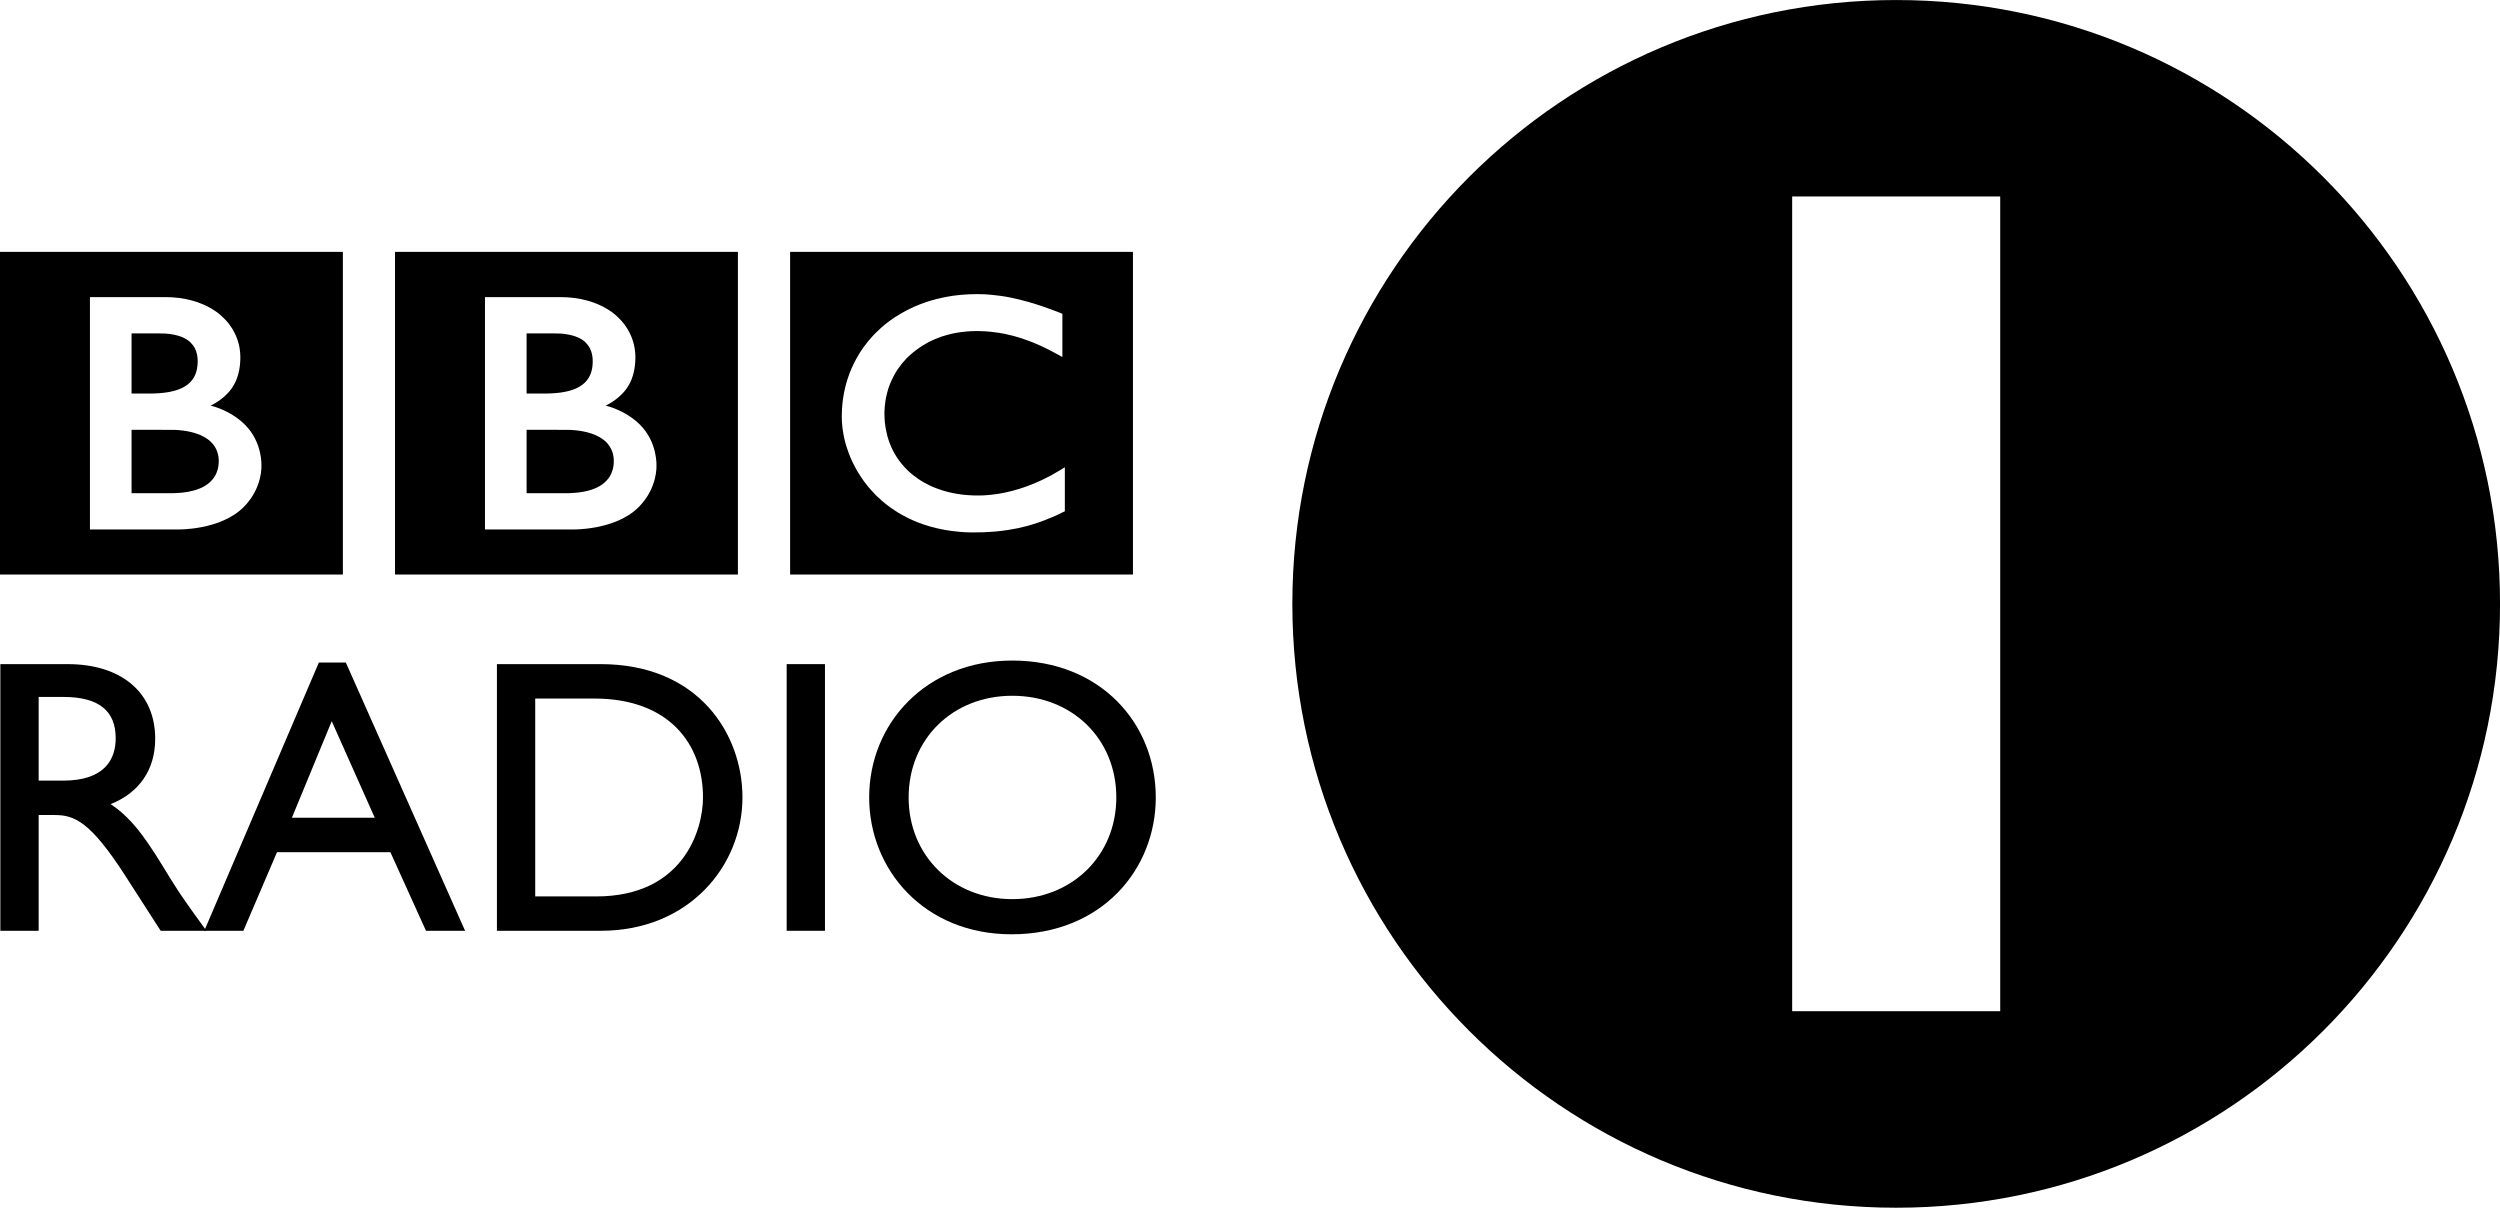 <?xml version="1.0" encoding="UTF-8" standalone="no"?>
<svg
   xmlns:dc="http://purl.org/dc/elements/1.1/"
   xmlns:cc="http://creativecommons.org/ns#"
   xmlns:rdf="http://www.w3.org/1999/02/22-rdf-syntax-ns#"
   xmlns:svg="http://www.w3.org/2000/svg"
   xmlns="http://www.w3.org/2000/svg"
   version="1.0"
   id="svg2"
   height="100"
   width="207">
  <defs
     id="defs20" />
  <g
     transform="translate(-5.275,-940.744)"
     id="layer1">
    <g
       style="fill:#000000"
       id="g4880"
       transform="matrix(5.098,0,0,-5.098,-23.647,1077.449)">
      <path
         style="fill:#000000;fill-rule:nonzero;stroke:none"
         id="path4882"
         d="M 18.506,22.725 L 24.074,22.725 L 24.074,17.484 L 18.506,17.484 L 18.506,22.725 z M 22.014,21.996 C 21.989,22 21.964,22.003 21.938,22.008 L 21.909,22.012 C 21.866,22.018 21.823,22.022 21.779,22.027 C 21.75,22.03 21.72,22.032 21.69,22.034 C 21.638,22.037 21.585,22.038 21.536,22.038 C 21.512,22.038 21.5,22.038 21.477,22.037 C 21.435,22.037 21.394,22.035 21.354,22.032 C 21.331,22.031 21.308,22.029 21.285,22.027 C 21.253,22.024 21.219,22.02 21.188,22.016 L 21.16,22.013 L 21.13,22.008 L 21.093,22.002 C 21.077,22 21.062,21.997 21.046,21.994 C 21.024,21.99 21.002,21.986 20.981,21.981 C 20.849,21.953 20.726,21.916 20.614,21.872 C 20.556,21.849 20.499,21.825 20.446,21.798 C 20.402,21.777 20.36,21.754 20.319,21.731 C 20.279,21.708 20.241,21.685 20.204,21.661 C 20.183,21.647 20.162,21.632 20.142,21.618 C 20.125,21.605 20.107,21.593 20.091,21.58 C 20.056,21.552 20.021,21.525 19.99,21.497 C 19.96,21.47 19.931,21.443 19.904,21.416 C 19.88,21.394 19.858,21.37 19.836,21.345 C 19.813,21.32 19.791,21.295 19.77,21.269 C 19.747,21.24 19.724,21.211 19.702,21.18 C 19.686,21.158 19.67,21.135 19.655,21.112 C 19.645,21.096 19.634,21.081 19.625,21.064 C 19.567,20.969 19.516,20.868 19.474,20.759 C 19.422,20.625 19.384,20.479 19.363,20.324 C 19.357,20.275 19.352,20.226 19.349,20.175 C 19.347,20.137 19.345,20.097 19.345,20.057 C 19.345,20.028 19.345,19.998 19.347,19.969 C 19.35,19.939 19.352,19.908 19.355,19.878 L 19.357,19.857 C 19.362,19.822 19.367,19.787 19.374,19.753 C 19.377,19.74 19.379,19.726 19.382,19.712 C 19.388,19.684 19.395,19.656 19.402,19.628 C 19.413,19.592 19.422,19.557 19.435,19.522 C 19.449,19.48 19.464,19.438 19.481,19.397 C 19.507,19.334 19.537,19.272 19.569,19.214 C 19.587,19.18 19.606,19.147 19.627,19.115 C 19.643,19.089 19.659,19.066 19.675,19.042 C 19.697,19.01 19.719,18.979 19.742,18.951 C 19.765,18.92 19.79,18.892 19.814,18.864 C 19.843,18.831 19.873,18.799 19.901,18.77 L 19.917,18.755 C 19.942,18.732 19.967,18.708 19.997,18.682 C 20.018,18.664 20.039,18.646 20.062,18.628 C 20.083,18.612 20.105,18.594 20.129,18.577 C 20.157,18.557 20.186,18.537 20.218,18.517 C 20.25,18.495 20.286,18.474 20.323,18.453 C 20.396,18.412 20.478,18.372 20.567,18.337 C 20.6,18.323 20.635,18.31 20.671,18.298 C 20.706,18.286 20.742,18.275 20.78,18.264 C 20.844,18.246 20.911,18.229 20.982,18.216 C 21.039,18.205 21.098,18.195 21.159,18.188 C 21.22,18.181 21.283,18.175 21.349,18.171 C 21.38,18.17 21.413,18.168 21.445,18.168 C 21.46,18.168 21.476,18.168 21.491,18.168 C 21.608,18.168 21.716,18.172 21.817,18.181 L 21.836,18.182 C 21.877,18.186 21.915,18.19 21.952,18.195 C 22.01,18.202 22.064,18.21 22.116,18.22 C 22.149,18.225 22.181,18.232 22.212,18.238 C 22.26,18.249 22.306,18.26 22.349,18.271 C 22.381,18.28 22.412,18.289 22.442,18.298 C 22.478,18.309 22.512,18.32 22.545,18.331 L 22.577,18.342 C 22.593,18.348 22.614,18.355 22.639,18.366 C 22.673,18.378 22.713,18.395 22.759,18.414 C 22.787,18.426 22.817,18.439 22.847,18.453 C 22.875,18.466 22.903,18.48 22.931,18.494 C 22.944,18.5 22.956,18.505 22.968,18.511 L 22.968,19.226 C 22.96,19.22 22.951,19.215 22.943,19.211 L 22.894,19.181 C 22.845,19.151 22.798,19.124 22.75,19.097 C 22.698,19.069 22.648,19.044 22.598,19.02 C 22.509,18.979 22.425,18.943 22.343,18.914 C 22.187,18.858 22.043,18.822 21.917,18.8 C 21.902,18.797 21.888,18.795 21.874,18.793 C 21.838,18.787 21.805,18.783 21.773,18.78 C 21.724,18.774 21.677,18.772 21.635,18.769 C 21.608,18.768 21.583,18.768 21.56,18.768 C 21.509,18.768 21.457,18.769 21.403,18.773 C 21.341,18.777 21.278,18.784 21.214,18.795 C 21.111,18.812 21.007,18.838 20.905,18.876 C 20.891,18.881 20.875,18.887 20.861,18.893 C 20.851,18.897 20.841,18.9 20.831,18.905 C 20.815,18.912 20.798,18.919 20.782,18.926 C 20.747,18.943 20.712,18.961 20.678,18.98 C 20.662,18.989 20.645,19 20.628,19.01 C 20.611,19.021 20.594,19.032 20.578,19.044 C 20.557,19.058 20.536,19.073 20.516,19.089 C 20.497,19.104 20.477,19.121 20.459,19.135 L 20.436,19.156 L 20.425,19.167 L 20.417,19.174 L 20.409,19.182 C 20.377,19.214 20.347,19.246 20.321,19.278 C 20.306,19.296 20.292,19.315 20.278,19.333 C 20.265,19.351 20.252,19.369 20.241,19.386 C 20.23,19.402 20.22,19.419 20.21,19.436 C 20.195,19.462 20.182,19.487 20.169,19.511 C 20.159,19.533 20.149,19.555 20.14,19.576 C 20.125,19.611 20.112,19.648 20.101,19.682 C 20.092,19.709 20.084,19.736 20.079,19.762 C 20.06,19.836 20.049,19.905 20.044,19.962 C 20.042,19.985 20.041,20.005 20.04,20.024 C 20.039,20.053 20.038,20.078 20.038,20.098 C 20.038,20.111 20.039,20.126 20.039,20.143 C 20.041,20.184 20.044,20.236 20.053,20.295 C 20.058,20.33 20.065,20.369 20.075,20.409 C 20.081,20.436 20.088,20.463 20.097,20.491 C 20.104,20.516 20.114,20.542 20.124,20.568 C 20.13,20.586 20.138,20.603 20.146,20.621 C 20.156,20.645 20.168,20.67 20.181,20.694 C 20.19,20.712 20.201,20.731 20.211,20.75 C 20.234,20.79 20.261,20.831 20.292,20.87 C 20.302,20.885 20.313,20.899 20.325,20.914 C 20.34,20.932 20.356,20.95 20.373,20.968 C 20.382,20.978 20.39,20.987 20.398,20.996 C 20.53,21.127 20.677,21.225 20.829,21.294 C 20.853,21.305 20.878,21.315 20.901,21.324 C 20.926,21.334 20.949,21.342 20.974,21.351 C 21,21.359 21.027,21.368 21.054,21.375 C 21.079,21.382 21.104,21.388 21.129,21.394 C 21.154,21.4 21.18,21.405 21.205,21.41 C 21.232,21.415 21.26,21.419 21.288,21.422 C 21.315,21.426 21.342,21.429 21.37,21.431 C 21.421,21.436 21.473,21.438 21.522,21.438 C 21.54,21.438 21.556,21.438 21.572,21.438 C 21.609,21.437 21.646,21.436 21.681,21.434 C 21.705,21.432 21.729,21.43 21.752,21.428 C 21.797,21.424 21.841,21.418 21.882,21.412 C 21.919,21.406 21.955,21.4 21.988,21.394 C 22.039,21.383 22.086,21.372 22.128,21.361 C 22.156,21.354 22.181,21.346 22.204,21.339 C 22.238,21.329 22.268,21.32 22.291,21.312 C 22.331,21.298 22.352,21.29 22.352,21.29 C 22.388,21.277 22.422,21.264 22.456,21.251 C 22.5,21.232 22.544,21.212 22.586,21.194 C 22.621,21.178 22.653,21.162 22.684,21.147 C 22.71,21.134 22.734,21.122 22.756,21.11 C 22.795,21.09 22.828,21.072 22.855,21.057 L 22.928,21.017 L 22.928,21.719 C 22.928,21.719 22.884,21.737 22.809,21.766 C 22.775,21.778 22.736,21.793 22.691,21.809 C 22.666,21.818 22.64,21.828 22.612,21.837 C 22.59,21.844 22.567,21.853 22.543,21.86 C 22.516,21.869 22.489,21.878 22.459,21.887 C 22.439,21.893 22.418,21.899 22.396,21.905 L 22.378,21.911 C 22.357,21.916 22.335,21.922 22.313,21.928 C 22.289,21.935 22.263,21.941 22.237,21.948 C 22.22,21.952 22.203,21.956 22.186,21.96 C 22.158,21.967 22.13,21.973 22.102,21.979 C 22.073,21.985 22.043,21.99 22.014,21.996" />
      <path
         style="fill:#000000;fill-rule:nonzero;stroke:none"
         id="path4884"
         d="M 14.226,19.835 L 14.226,18.805 L 14.895,18.805 C 14.895,18.805 14.908,18.806 14.93,18.806 C 14.953,18.807 14.985,18.808 15.023,18.812 C 15.096,18.818 15.191,18.832 15.284,18.863 C 15.368,18.891 15.45,18.934 15.512,18.997 C 15.536,19.021 15.556,19.045 15.572,19.07 C 15.625,19.153 15.638,19.237 15.641,19.285 C 15.642,19.305 15.642,19.317 15.642,19.317 C 15.642,19.317 15.643,19.327 15.642,19.342 C 15.642,19.362 15.639,19.401 15.629,19.442 C 15.616,19.492 15.592,19.548 15.55,19.6 C 15.542,19.609 15.534,19.62 15.525,19.629 C 15.506,19.647 15.486,19.665 15.464,19.681 C 15.428,19.708 15.386,19.731 15.34,19.751 C 15.28,19.776 15.213,19.796 15.139,19.81 C 15.101,19.817 15.061,19.823 15.02,19.827 C 14.995,19.829 14.97,19.831 14.943,19.833 C 14.92,19.834 14.896,19.834 14.873,19.834 C 14.635,19.834 14.226,19.835 14.226,19.835" />
      <path
         style="fill:#000000;fill-rule:nonzero;stroke:none"
         id="path4886"
         d="M 14.226,21.4 L 14.226,20.424 L 14.55,20.424 C 14.55,20.424 14.572,20.424 14.6,20.425 C 14.623,20.426 14.649,20.427 14.673,20.429 C 14.74,20.434 14.832,20.443 14.924,20.469 C 14.942,20.474 14.96,20.479 14.978,20.486 C 15.05,20.511 15.119,20.549 15.173,20.602 C 15.216,20.644 15.244,20.691 15.263,20.736 C 15.286,20.793 15.294,20.846 15.297,20.884 C 15.3,20.918 15.3,20.939 15.3,20.939 C 15.3,20.939 15.301,20.955 15.299,20.98 C 15.297,21.023 15.288,21.092 15.255,21.158 C 15.238,21.19 15.216,21.221 15.187,21.251 C 15.15,21.287 15.106,21.315 15.058,21.336 C 14.967,21.376 14.863,21.392 14.775,21.398 C 14.737,21.4 14.702,21.4 14.672,21.4 C 14.606,21.4 14.226,21.4 14.226,21.4" />
      <path
         style="fill:#000000;fill-rule:nonzero;stroke:none"
         id="path4888"
         d="M 12.089,22.725 L 17.658,22.725 L 17.658,17.484 L 12.089,17.484 L 12.089,22.725 z M 13.55,21.99 L 13.55,18.216 L 14.971,18.216 C 14.971,18.216 15.664,18.197 16.046,18.579 C 16.357,18.891 16.335,19.251 16.335,19.251 C 16.335,19.251 16.357,19.627 16.069,19.916 C 15.824,20.161 15.51,20.227 15.51,20.227 C 15.51,20.227 15.652,20.293 15.76,20.402 C 15.812,20.453 15.993,20.617 15.993,21.014 C 15.993,21.415 15.727,21.645 15.727,21.645 C 15.727,21.645 15.435,21.99 14.775,21.99 L 13.55,21.99" />
      <path
         style="fill:#000000;fill-rule:nonzero;stroke:none"
         id="path4890"
         d="M 7.81,19.835 L 7.81,18.805 L 8.479,18.805 C 8.479,18.805 8.492,18.806 8.514,18.806 C 8.537,18.807 8.568,18.808 8.607,18.812 C 8.68,18.818 8.775,18.832 8.868,18.863 C 8.952,18.891 9.034,18.934 9.096,18.997 C 9.12,19.021 9.14,19.045 9.156,19.07 C 9.209,19.153 9.222,19.237 9.224,19.285 C 9.226,19.305 9.226,19.317 9.226,19.317 C 9.226,19.317 9.226,19.327 9.226,19.342 C 9.225,19.362 9.223,19.401 9.212,19.442 C 9.2,19.492 9.176,19.548 9.134,19.6 C 9.126,19.609 9.118,19.62 9.108,19.629 C 9.09,19.647 9.07,19.665 9.048,19.681 C 9.012,19.708 8.97,19.731 8.924,19.751 C 8.864,19.776 8.797,19.796 8.723,19.81 C 8.685,19.817 8.645,19.823 8.604,19.827 C 8.579,19.829 8.554,19.831 8.527,19.833 C 8.504,19.834 8.48,19.834 8.457,19.834 C 8.219,19.834 7.81,19.835 7.81,19.835" />
      <path
         style="fill:#000000;fill-rule:nonzero;stroke:none"
         id="path4892"
         d="M 7.81,21.4 L 7.81,20.424 L 8.134,20.424 C 8.134,20.424 8.155,20.424 8.184,20.425 C 8.207,20.426 8.233,20.427 8.257,20.429 C 8.324,20.434 8.416,20.443 8.508,20.469 C 8.525,20.474 8.544,20.479 8.562,20.486 C 8.634,20.511 8.703,20.549 8.757,20.602 C 8.8,20.644 8.828,20.691 8.847,20.736 C 8.87,20.793 8.877,20.846 8.881,20.884 C 8.884,20.918 8.884,20.939 8.884,20.939 C 8.884,20.939 8.885,20.955 8.883,20.98 C 8.881,21.023 8.872,21.092 8.839,21.158 C 8.822,21.19 8.8,21.221 8.77,21.251 C 8.733,21.287 8.689,21.315 8.642,21.336 C 8.551,21.376 8.447,21.392 8.358,21.398 C 8.32,21.4 8.286,21.4 8.256,21.4 C 8.19,21.4 7.81,21.4 7.81,21.4" />
      <path
         style="fill:#000000;fill-rule:nonzero;stroke:none"
         id="path4894"
         d="M 5.673,22.725 L 11.242,22.725 L 11.242,17.484 L 5.673,17.484 L 5.673,22.725 z M 7.134,21.99 L 7.134,18.216 L 8.555,18.216 C 8.555,18.216 9.248,18.197 9.63,18.579 C 9.941,18.891 9.919,19.251 9.919,19.251 C 9.919,19.251 9.941,19.627 9.653,19.916 C 9.408,20.161 9.094,20.227 9.094,20.227 C 9.094,20.227 9.236,20.293 9.345,20.402 C 9.396,20.453 9.577,20.617 9.577,21.014 C 9.577,21.415 9.31,21.645 9.31,21.645 C 9.31,21.645 9.018,21.99 8.359,21.99 L 7.134,21.99" />
      <path
         style="fill:#000000;fill-rule:nonzero;stroke:none"
         id="path4896"
         d="M 6.301,15.496 L 6.702,15.496 C 7.305,15.496 7.546,15.248 7.552,14.842 C 7.559,14.479 7.368,14.137 6.702,14.137 L 6.301,14.137 L 6.301,15.496 z M 5.679,16.029 L 5.679,11.698 L 6.301,11.698 L 6.301,13.578 L 6.562,13.578 C 6.879,13.578 7.14,13.476 7.711,12.587 L 8.283,11.698 L 9.026,11.698 C 8.728,12.11 8.62,12.256 8.435,12.555 C 8.105,13.095 7.864,13.495 7.47,13.755 C 7.934,13.939 8.194,14.314 8.194,14.816 C 8.194,15.565 7.648,16.029 6.771,16.029 L 5.679,16.029" />
      <path
         style="fill:#000000;fill-rule:nonzero;stroke:none"
         id="path4898"
         d="M 11.061,15.102 L 11.76,13.534 L 10.414,13.534 L 11.061,15.102 z M 11.29,16.055 L 10.852,16.055 L 8.991,11.698 L 9.626,11.698 L 10.172,12.974 L 12.014,12.974 L 12.592,11.698 L 13.227,11.698 L 11.29,16.055" />
      <path
         style="fill:#000000;fill-rule:nonzero;stroke:none"
         id="path4900"
         d="M 14.366,15.47 L 15.325,15.47 C 16.538,15.47 17.091,14.734 17.091,13.864 C 17.091,13.33 16.767,12.256 15.357,12.256 L 14.366,12.256 L 14.366,15.47 z M 13.744,11.698 L 15.433,11.698 C 16.862,11.698 17.732,12.752 17.732,13.864 C 17.732,14.886 17.027,16.029 15.427,16.029 L 13.744,16.029 L 13.744,11.698" />
      <path
         style="fill:#000000;fill-rule:nonzero;stroke:none"
         id="path4902"
         d="M 18.45,16.029 L 19.072,16.029 L 19.072,11.698 L 18.45,11.698 L 18.45,16.029" />
      <path
         style="fill:#000000;fill-rule:nonzero;stroke:none"
         id="path4904"
         d="M 20.431,13.864 C 20.431,14.816 21.149,15.515 22.114,15.515 C 23.086,15.515 23.804,14.816 23.804,13.864 C 23.804,12.918 23.086,12.212 22.114,12.212 C 21.149,12.212 20.431,12.918 20.431,13.864 z M 19.79,13.864 C 19.79,12.689 20.685,11.641 22.102,11.641 C 23.568,11.641 24.445,12.695 24.445,13.864 C 24.445,15.07 23.543,16.087 22.114,16.087 C 20.711,16.087 19.79,15.064 19.79,13.864" />
      <path
         style="fill:#000000;fill-rule:nonzero;stroke:none"
         id="path4906"
         d="M 26.663,17.008 C 26.663,22.424 31.054,26.815 36.47,26.815 C 41.887,26.815 46.278,22.424 46.278,17.008 C 46.278,11.591 41.887,7.2 36.47,7.2 C 31.054,7.2 26.663,11.591 26.663,17.008 z M 34.781,23.624 L 34.781,10.392 L 38.16,10.392 L 38.16,23.624 L 34.781,23.624" />
    </g>
  </g>
</svg>
